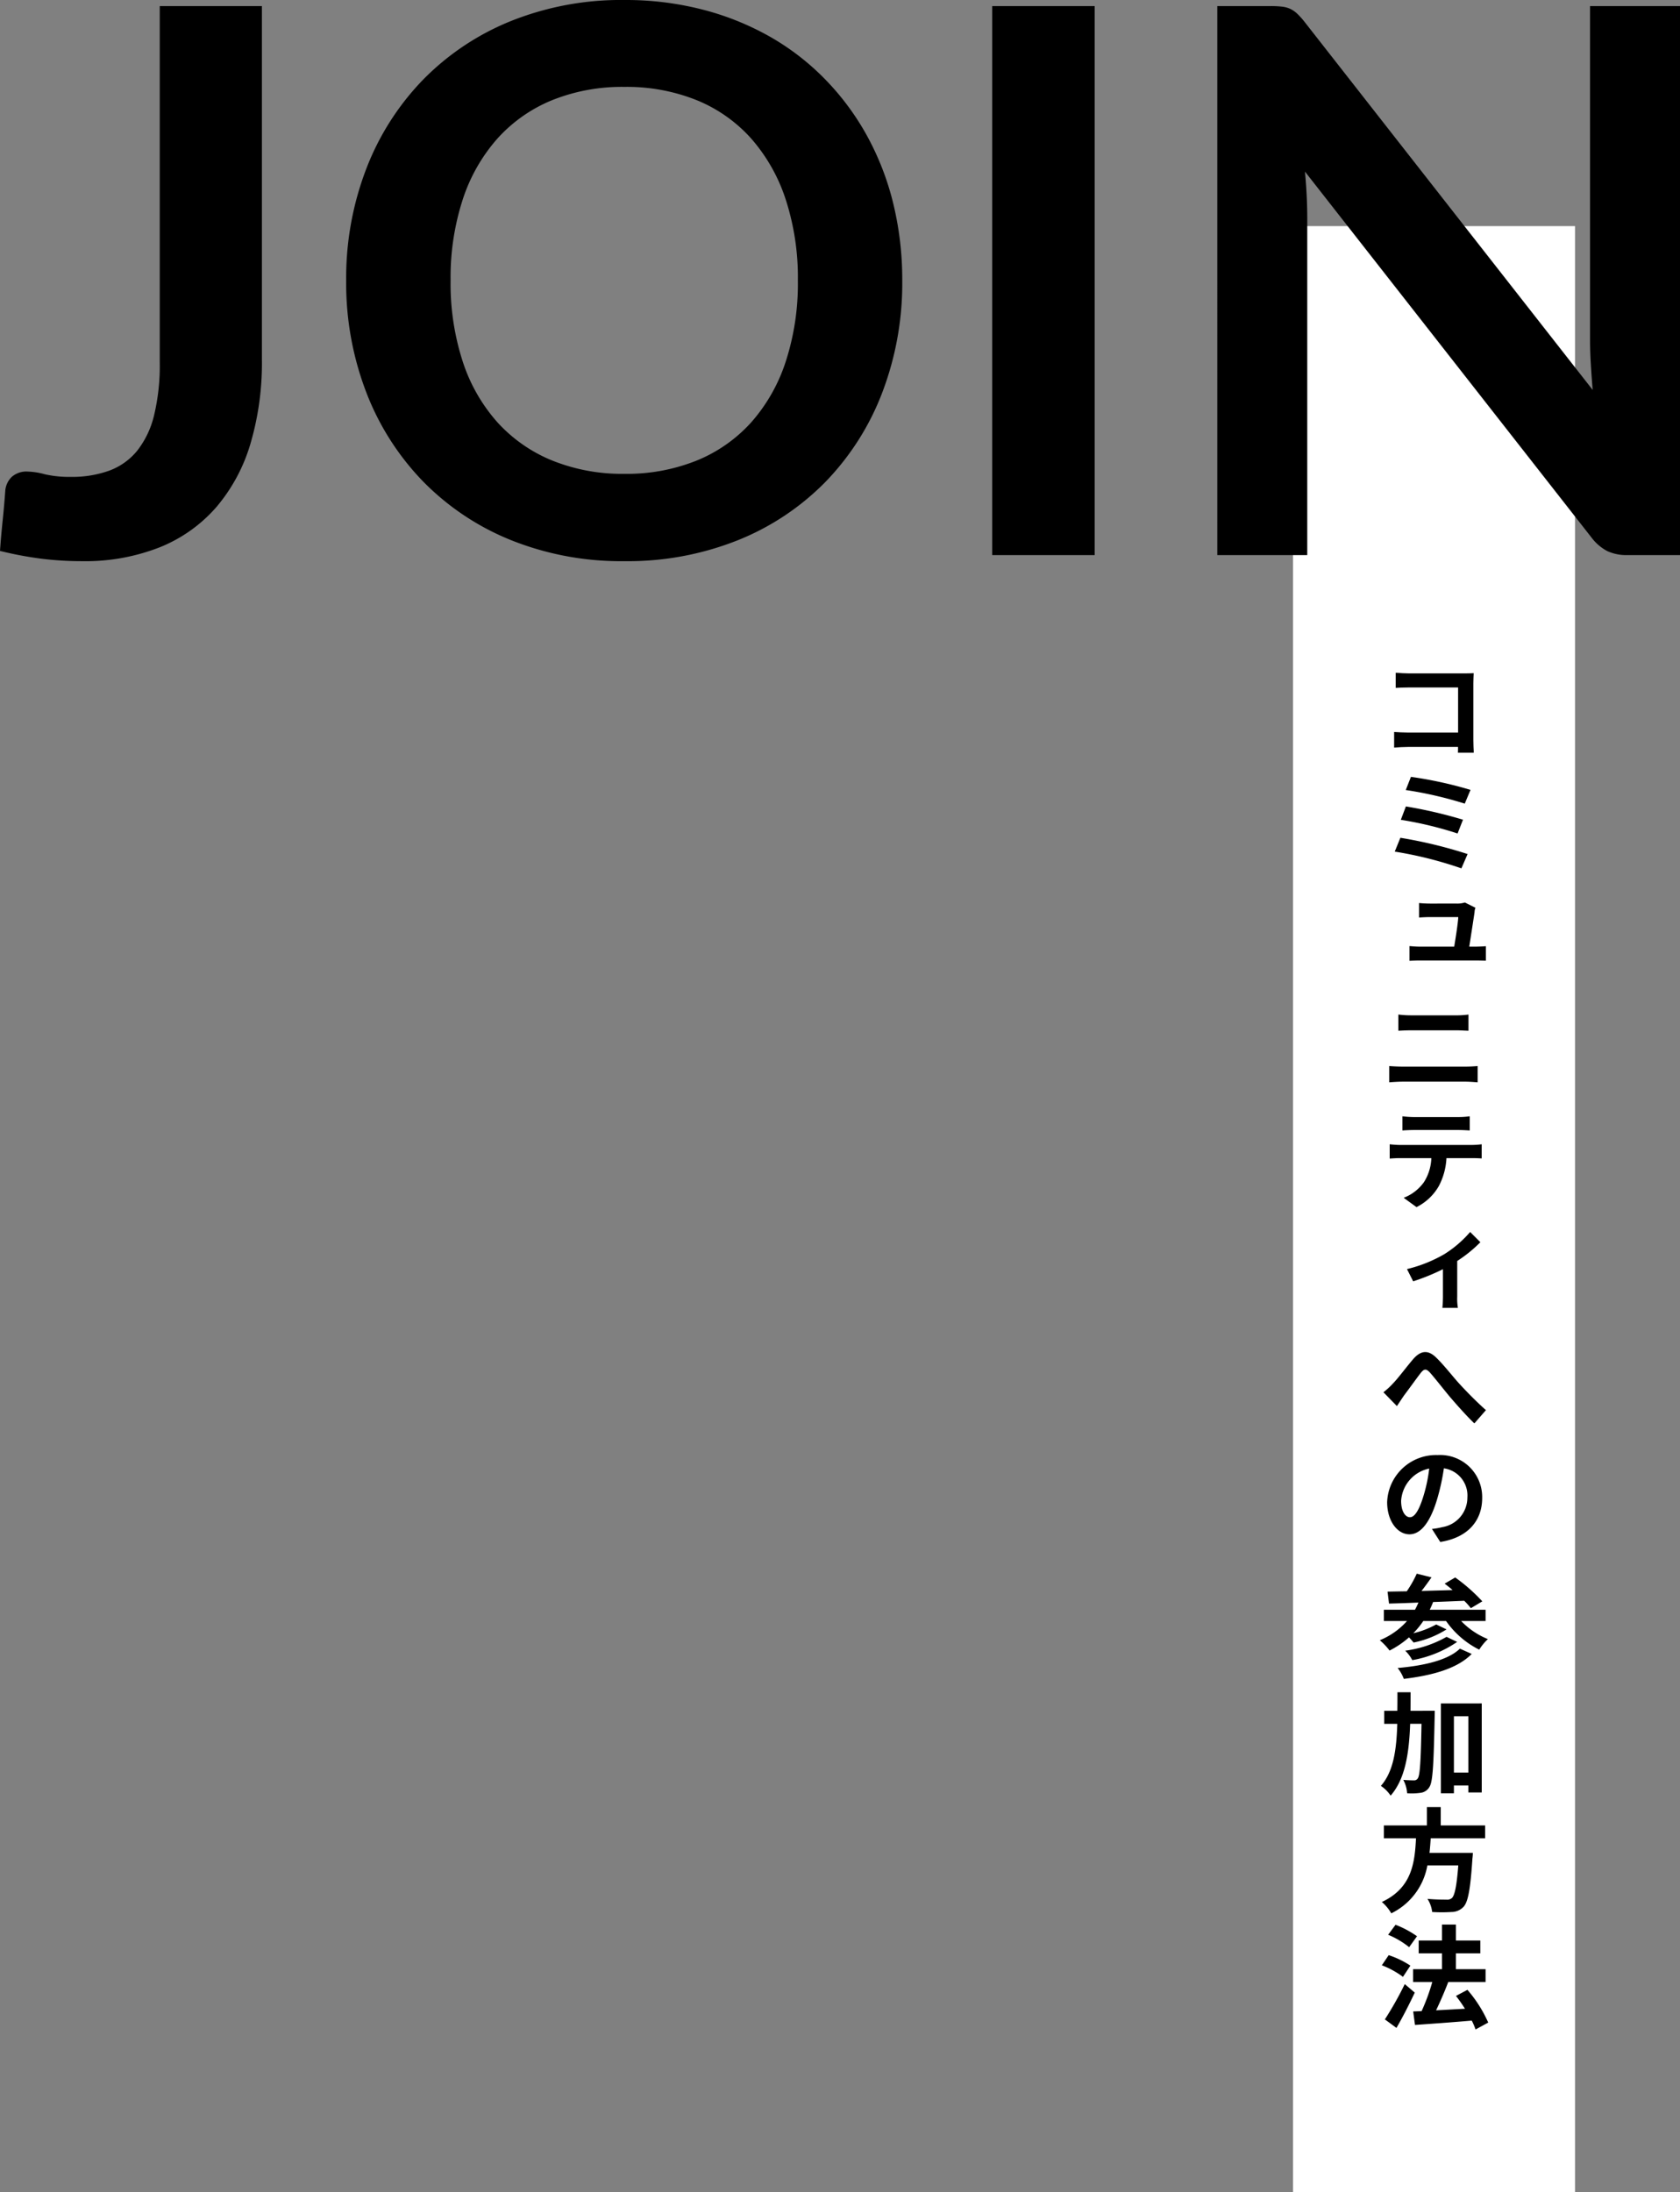 <svg xmlns="http://www.w3.org/2000/svg" xmlns:xlink="http://www.w3.org/1999/xlink" width="154.91" height="202.084" viewBox="0 0 154.91 202.084">
  <rect x="0" y="0" width="154.91" height="202.084" fill="#808080" stroke="none"/>
  <defs>
    <clipPath id="clip-path">
      <rect id="長方形_1749" data-name="長方形 1749" width="10" height="125.068" fill="none"/>
    </clipPath>
  </defs>
  <g id="txt_join_sp" transform="translate(-199.77 -2362.83)">
    <rect id="長方形_1748" data-name="長方形 1748" width="26" height="181.24" transform="translate(319 2383.674)" fill="#fff"/>
    <g id="グループ_733" data-name="グループ 733" transform="translate(327 2424.845)">
      <g id="グループ_732" data-name="グループ 732" transform="translate(0 0)" clip-path="url(#clip-path)">
        <path id="パス_2238" data-name="パス 2238" d="M6.5.062h5.067c.29,0,.715-.01.881-.021-.01.228-.031.632-.031.922V6.187c0,.342.021.871.041,1.181H10.995c.01-.166.01-.342.01-.528H6.414c-.394,0-.964.031-1.3.062V5.461c.352.021.8.052,1.254.052h4.643V1.357H6.5c-.425,0-.964.021-1.243.041V0c.363.031.891.062,1.243.062" transform="translate(-3.793)"/>
        <path id="パス_2239" data-name="パス 2239" d="M12.033,44.159l-.57,1.316a36.239,36.239,0,0,0-6.145-1.544l.518-1.275a42.388,42.388,0,0,1,6.2,1.5m-.425-3.171-.5,1.275A33.994,33.994,0,0,0,5.878,41l.466-1.233a42.052,42.052,0,0,1,5.264,1.223m.694-2.746-.529,1.264a35.8,35.8,0,0,0-5.44-1.254L6.81,37.04a37.35,37.35,0,0,1,5.492,1.2" transform="translate(-3.94 -27.442)"/>
        <path id="パス_2240" data-name="パス 2240" d="M16.558,82.621c-.083.57-.332,2.176-.487,3.171h.539c.259,0,.736-.021.995-.041v1.337c-.207-.01-.7-.021-.974-.021H11.563c-.363,0-.622.01-1.005.031V85.741c.269.021.653.052,1.005.052h3.119c.145-.87.352-2.2.373-2.725H12.465c-.332,0-.736.021-1.026.041V81.772c.269.031.736.052,1.016.052H14.91a2.386,2.386,0,0,0,.757-.1l.974.487a1.229,1.229,0,0,0-.083.415" transform="translate(-7.822 -60.545)"/>
        <path id="パス_2241" data-name="パス 2241" d="M4.613,126.4H10.4c.342,0,.757-.021,1.109-.052v1.5c-.363-.031-.819-.062-1.109-.062H4.613c-.394,0-.881.031-1.254.062v-1.5c.394.031.86.052,1.254.052m.767-4.725H9.546a8.556,8.556,0,0,0,1.119-.073v1.492c-.3-.01-.767-.041-1.119-.041H5.39c-.383,0-.85.021-1.192.041V121.6a9.266,9.266,0,0,0,1.182.073" transform="translate(-2.489 -90.091)"/>
        <path id="パス_2242" data-name="パス 2242" d="M4.493,160.442h6.58A7.516,7.516,0,0,0,12,160.38v1.306c-.259-.021-.632-.031-.922-.031H8.752a6.174,6.174,0,0,1-.7,2.57,4.879,4.879,0,0,1-2.062,1.948l-1.181-.86a4.094,4.094,0,0,0,1.865-1.44,4.378,4.378,0,0,0,.684-2.218H4.493c-.311,0-.684.021-.974.042V160.38c.3.031.653.062.974.062m1.275-2.57H9.81A7.678,7.678,0,0,0,10.9,157.8v1.306c-.342-.021-.736-.042-1.088-.042H5.778c-.352,0-.777.021-1.088.042V157.8a9.263,9.263,0,0,0,1.078.073" transform="translate(-2.607 -116.912)"/>
        <path id="パス_2243" data-name="パス 2243" d="M13.108,201.012A10.494,10.494,0,0,0,15.5,198.96l.943.943a12.544,12.544,0,0,1-2.135,1.73v3.285a5.04,5.04,0,0,0,.062,1.036h-1.43c.021-.187.052-.7.052-1.036V202.39a19.87,19.87,0,0,1-2.746,1.119l-.57-1.129a12.846,12.846,0,0,0,3.43-1.368" transform="translate(-7.17 -147.407)"/>
        <path id="パス_2244" data-name="パス 2244" d="M2.14,244.595c.477-.477,1.254-1.534,1.886-2.269.7-.8,1.368-.871,2.114-.145.694.663,1.5,1.71,2.093,2.363.653.715,1.534,1.627,2.5,2.487l-1.067,1.223c-.715-.684-1.586-1.668-2.238-2.425-.622-.746-1.378-1.72-1.855-2.259-.363-.394-.549-.342-.85.031-.394.508-1.119,1.523-1.554,2.093-.228.342-.466.694-.643.964L1.28,245.383a6.611,6.611,0,0,0,.86-.788" transform="translate(-0.948 -179.056)"/>
        <path id="パス_2245" data-name="パス 2245" d="M7.5,286.33l-.767-1.2a6.437,6.437,0,0,0,.954-.166A2.759,2.759,0,0,0,10,282.237a2.527,2.527,0,0,0-2.166-2.694,20.23,20.23,0,0,1-.6,2.767c-.6,2.052-1.461,3.316-2.57,3.316-1.13,0-2.062-1.244-2.062-2.964a4.512,4.512,0,0,1,4.663-4.342,3.876,3.876,0,0,1,4.1,3.959c0,2.083-1.306,3.648-3.865,4.052m-2.8-2.28c.435,0,.85-.632,1.264-2a14.254,14.254,0,0,0,.518-2.487,3.249,3.249,0,0,0-2.591,2.974c0,1.016.415,1.513.808,1.513" transform="translate(-1.926 -206.203)"/>
        <path id="パス_2246" data-name="パス 2246" d="M7.5,324.883a7.073,7.073,0,0,0,2.466,1.668,4.82,4.82,0,0,0-.8.974,8.224,8.224,0,0,1-3.057-2.642H4.01a8.125,8.125,0,0,1-.922,1.129A8.346,8.346,0,0,0,5.2,325.2l.953.456a9.1,9.1,0,0,1-3.037,1.212c-.114-.135-.269-.321-.425-.477A8.517,8.517,0,0,1,.9,327.608a5.993,5.993,0,0,0-.9-.954,6.76,6.76,0,0,0,2.508-1.772H.373v-1.036h2.87c.114-.207.218-.435.321-.663-1.015.042-1.938.073-2.715.093l-.135-1.1c.518-.01,1.119-.021,1.772-.031a10.411,10.411,0,0,0,.922-1.627l1.358.342c-.29.415-.612.86-.922,1.254.922-.031,1.9-.052,2.87-.083-.249-.217-.5-.415-.736-.591l.974-.57a16.131,16.131,0,0,1,2.5,2.2l-1.057.632a6.675,6.675,0,0,0-.611-.684c-.954.041-1.938.083-2.871.114a7.355,7.355,0,0,1-.311.715h5.15v1.036Zm.974,3.036c-1.347,1.368-3.637,1.979-6.259,2.3a3.729,3.729,0,0,0-.57-1.005c2.4-.207,4.643-.715,5.741-1.783ZM7.13,326.81a10.493,10.493,0,0,1-4.135,1.679,3.418,3.418,0,0,0-.653-.87,10.447,10.447,0,0,0,3.814-1.275Z" transform="translate(0 -237.469)"/>
        <path id="パス_2247" data-name="パス 2247" d="M5.334,364.391s0,.4-.01.56c-.093,4.415-.166,6-.487,6.477a1.1,1.1,0,0,1-.8.529A5.828,5.828,0,0,1,2.785,372a2.972,2.972,0,0,0-.352-1.233c.415.031.788.041.985.041a.376.376,0,0,0,.352-.186c.2-.28.28-1.565.342-5.026H3.065c-.1,2.767-.466,5.088-1.8,6.622a3.246,3.246,0,0,0-.9-.9c1.161-1.316,1.44-3.3,1.513-5.72H.671v-1.2H1.883c.01-.549.01-1.119.01-1.71H3.106c0,.58,0,1.15-.01,1.71Zm4.332-.674v8.207H8.433v-.643H7.1V372H5.9v-8.28ZM8.433,364.9H7.1v5.192H8.433Z" transform="translate(-0.267 -268.705)"/>
        <path id="パス_2248" data-name="パス 2248" d="M5.228,406.431c-.031.446-.062.9-.114,1.347h4a4.984,4.984,0,0,1-.042.539c-.186,2.819-.4,3.98-.819,4.436a1.529,1.529,0,0,1-1.119.477,14.141,14.141,0,0,1-1.772,0,2.866,2.866,0,0,0-.435-1.212c.715.072,1.44.072,1.741.072a.665.665,0,0,0,.5-.135c.269-.228.456-1.129.6-3.015H4.917a6.083,6.083,0,0,1-3.327,4.414,3.933,3.933,0,0,0-.87-1.047c2.8-1.3,3.036-3.658,3.15-5.876H.907V405.25H4.875v-1.689H6.15v1.689h4.093v1.182Z" transform="translate(-0.533 -298.992)"/>
        <path id="パス_2249" data-name="パス 2249" d="M2.668,450.18A7.99,7.99,0,0,0,.72,449.113l.632-.933a8.351,8.351,0,0,1,2,.964Zm1.088,1.451c-.508,1.078-1.109,2.259-1.689,3.254L1,454.1a31,31,0,0,0,1.834-3.254Zm-.518-4.187A7.9,7.9,0,0,0,1.3,446.3l.684-.922a9.08,9.08,0,0,1,1.979,1.057Zm6.124,7.586a5.706,5.706,0,0,0-.352-.818c-1.876.166-3.834.3-5.233.4l-.166-1.244.777-.031a18.781,18.781,0,0,0,.985-2.684H3.6v-1.182H6.264v-1.461H4.119v-1.182H6.264v-1.471H7.549v1.471H9.8v1.182H7.549v1.461h2.736v1.182H6.8l.041.01c-.332.87-.746,1.824-1.119,2.6.829-.042,1.751-.093,2.663-.145-.259-.415-.549-.819-.829-1.182l1.057-.56a12.057,12.057,0,0,1,1.917,3.016Z" transform="translate(-0.533 -329.962)"/>
      </g>
    </g>
    <path id="パス_3055" data-name="パス 3055" d="M24.92-17.99a26.263,26.263,0,0,1-1.05,7.7,15.984,15.984,0,0,1-3.132,5.845,13.676,13.676,0,0,1-5.2,3.71A18.766,18.766,0,0,1,8.3.56,29.885,29.885,0,0,1,4.585.332,33.394,33.394,0,0,1,.77-.385q.1-1.4.245-2.8t.245-2.8a2.008,2.008,0,0,1,.613-1.242A2.054,2.054,0,0,1,3.325-7.7a6.637,6.637,0,0,1,1.558.245,10.083,10.083,0,0,0,2.432.245,10.028,10.028,0,0,0,3.535-.577,5.983,5.983,0,0,0,2.573-1.838A8.467,8.467,0,0,0,14.98-12.9,19.6,19.6,0,0,0,15.5-17.78V-50.61H24.92Zm59.045-7.315A28.289,28.289,0,0,1,82.128-15a24.2,24.2,0,0,1-5.2,8.207,23.615,23.615,0,0,1-8.085,5.407A27.37,27.37,0,0,1,58.345.56,27.274,27.274,0,0,1,47.88-1.383a23.8,23.8,0,0,1-8.1-5.407A24.282,24.282,0,0,1,34.545-15,28.052,28.052,0,0,1,32.69-25.305a28.052,28.052,0,0,1,1.855-10.308,24.282,24.282,0,0,1,5.232-8.207,23.8,23.8,0,0,1,8.1-5.408A27.274,27.274,0,0,1,58.345-51.17a28.4,28.4,0,0,1,7.245.893,25.437,25.437,0,0,1,6.23,2.52A23.031,23.031,0,0,1,76.912-43.8a24.041,24.041,0,0,1,3.833,5.2,25.473,25.473,0,0,1,2.4,6.23A29.64,29.64,0,0,1,83.965-25.305Zm-9.625,0a23.227,23.227,0,0,0-1.12-7.472A16.016,16.016,0,0,0,70.035-38.4a13.637,13.637,0,0,0-5.022-3.535,17.28,17.28,0,0,0-6.667-1.225,17.28,17.28,0,0,0-6.667,1.225,13.8,13.8,0,0,0-5.04,3.535,15.869,15.869,0,0,0-3.2,5.618,23.227,23.227,0,0,0-1.12,7.472,23.227,23.227,0,0,0,1.12,7.472,15.688,15.688,0,0,0,3.2,5.6,13.9,13.9,0,0,0,5.04,3.517A17.28,17.28,0,0,0,58.345-7.49a17.28,17.28,0,0,0,6.667-1.225,13.732,13.732,0,0,0,5.022-3.517,15.832,15.832,0,0,0,3.185-5.6A23.227,23.227,0,0,0,74.34-25.305ZM101.71,0H92.26V-50.61h9.45Zm53.97-50.61V0h-4.83a4.251,4.251,0,0,1-1.873-.368,4.38,4.38,0,0,1-1.452-1.243L121.1-35.35q.21,2.31.21,4.27V0h-8.295V-50.61h4.935a8.8,8.8,0,0,1,1.033.053,2.481,2.481,0,0,1,.77.21,2.524,2.524,0,0,1,.647.455,7.3,7.3,0,0,1,.7.788l26.53,33.88q-.105-1.225-.175-2.415t-.07-2.2V-50.61Z" transform="translate(199 2414)"/>
  </g>
</svg>

